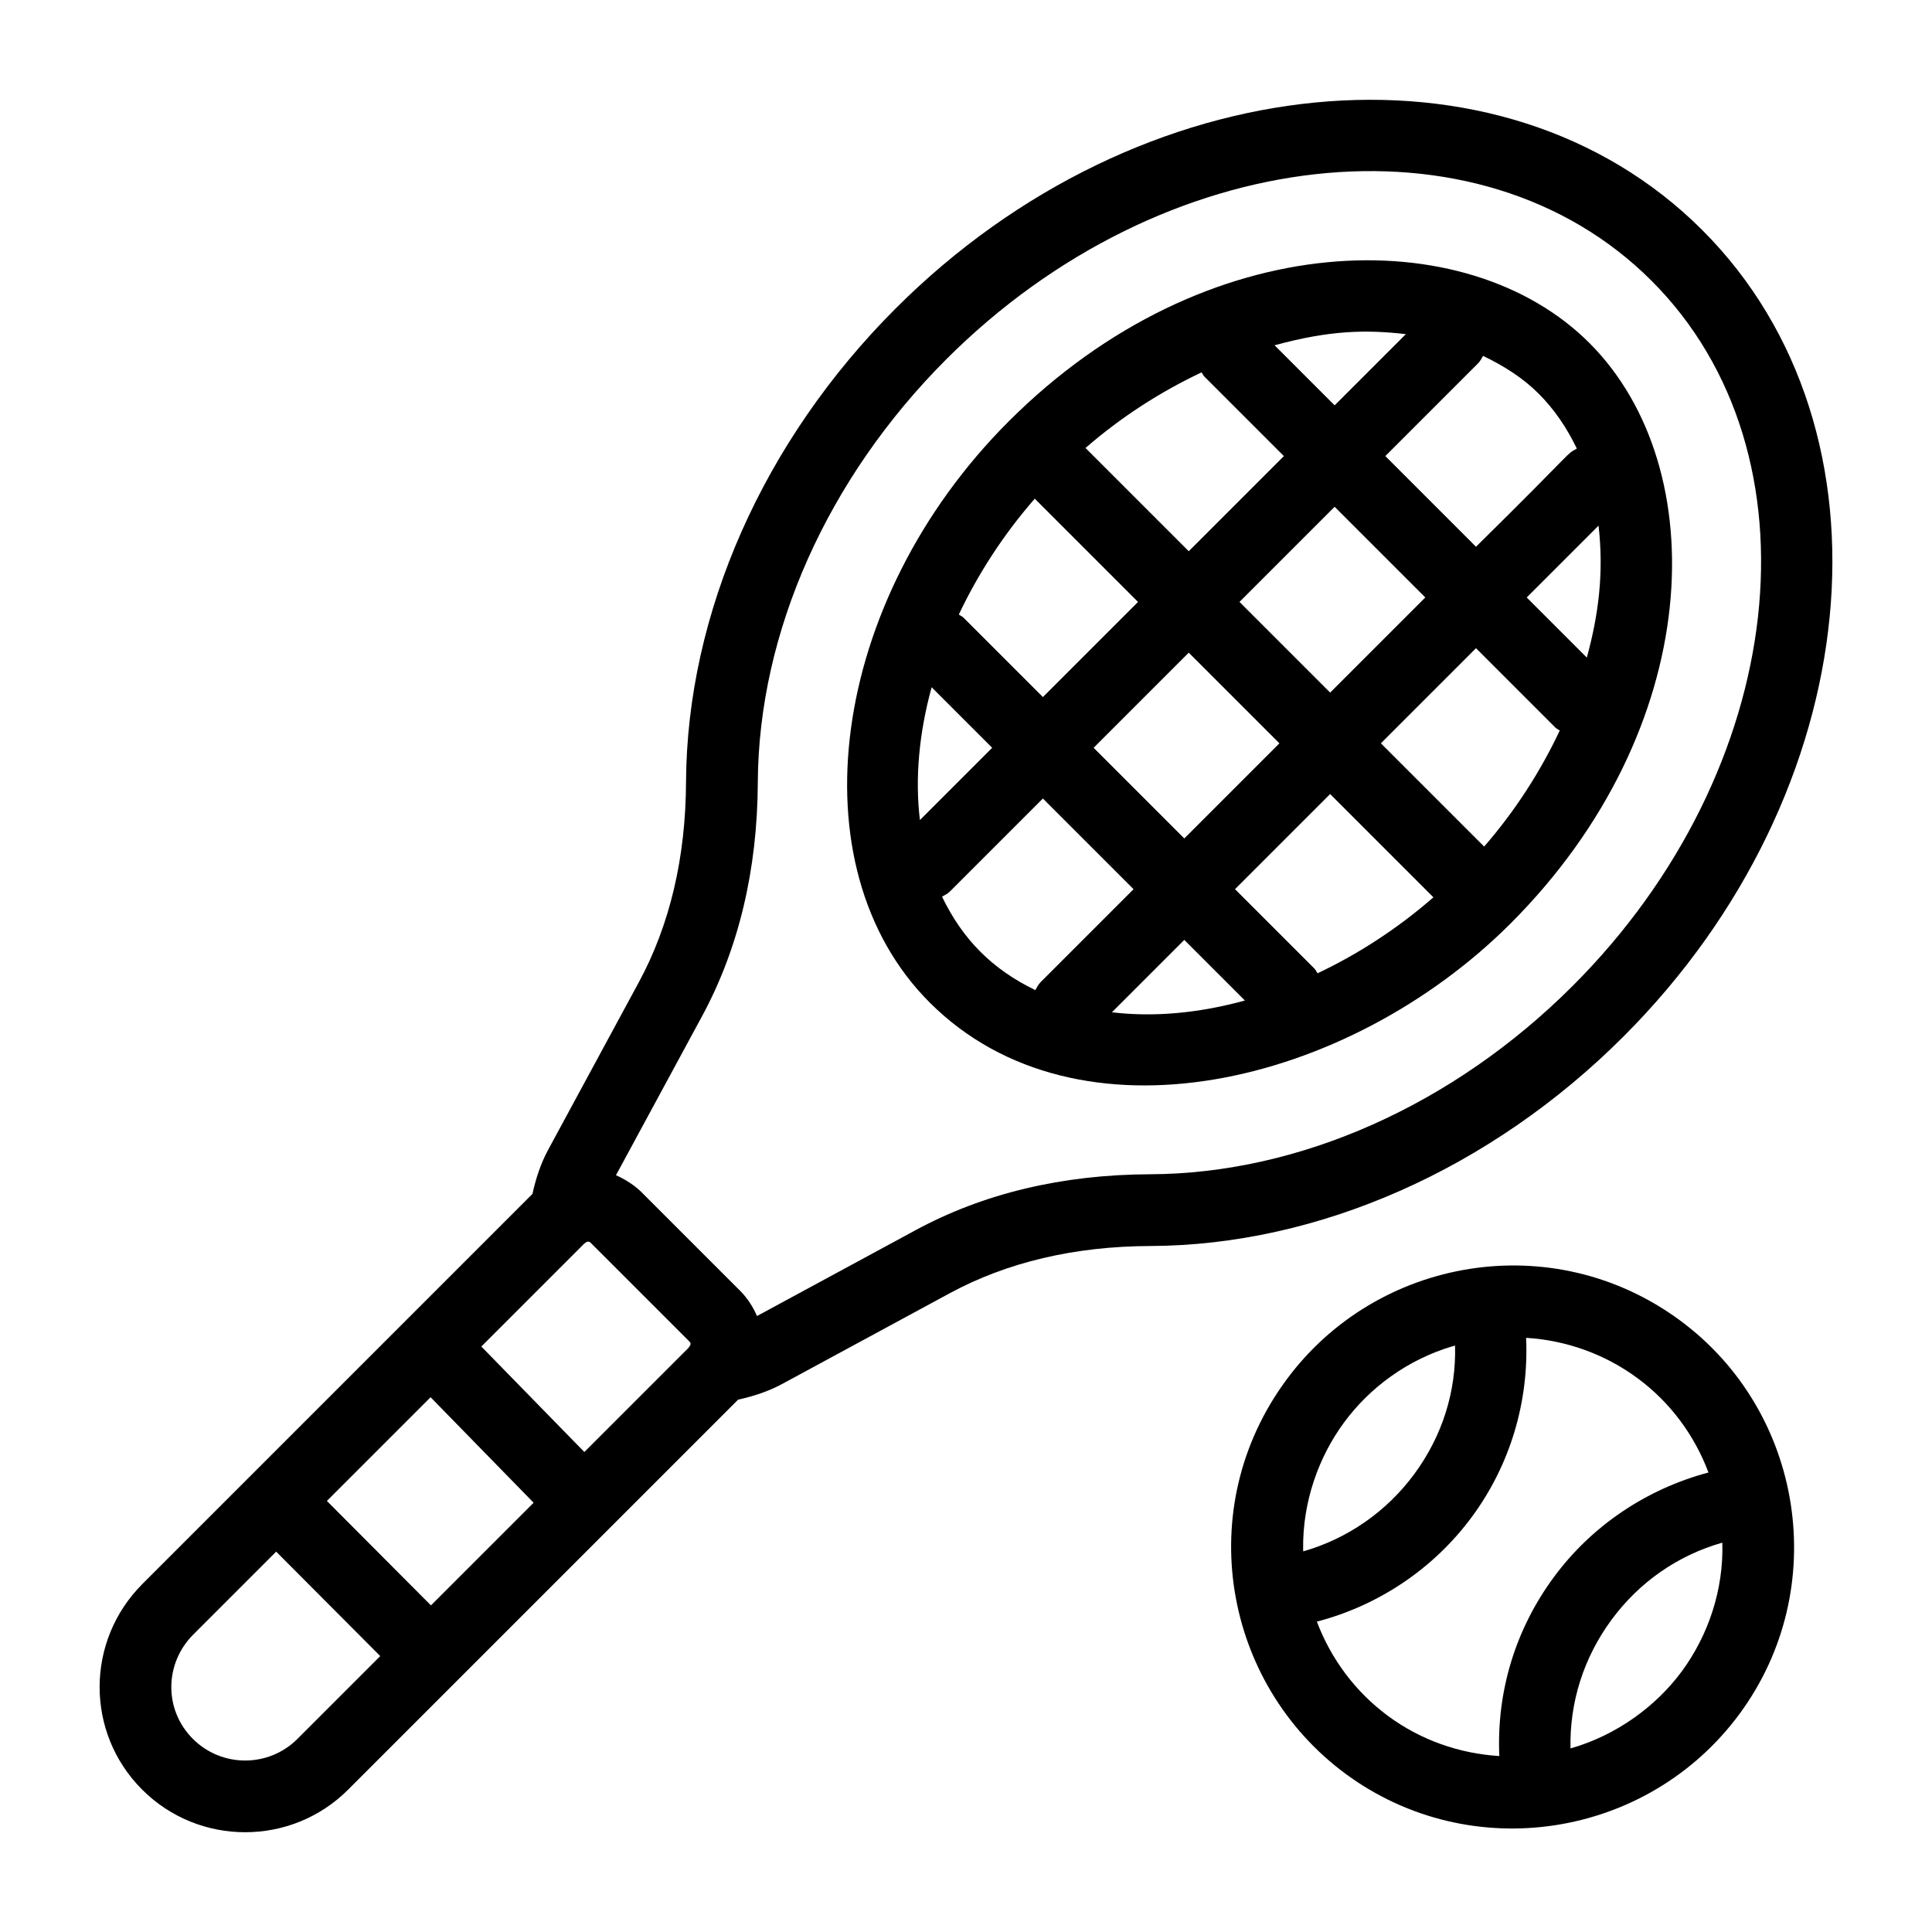<?xml version="1.0" encoding="UTF-8"?>
<!-- Uploaded to: ICON Repo, www.iconrepo.com, Generator: ICON Repo Mixer Tools -->
<svg fill="#000000" width="800px" height="800px" version="1.1" viewBox="144 144 512 512" xmlns="http://www.w3.org/2000/svg">
 <g>
  <path d="m544.27 388.78c0.004-0.004 0.008-0.004 0.008-0.004s0-0.004 0.004-0.004c0.008-0.008 0.012-0.012 0.02-0.02 51.449-51.449 54.102-120.66 20.887-153.87-32.406-32.406-101.55-31.547-153.92 20.832-0.008 0.008-0.012 0.016-0.02 0.02 0 0-0.004 0-0.004 0.004-0.004 0.004-0.004 0.004-0.004 0.008-47.363 47.391-56.922 117.88-20.855 153.94 39.18 39.176 110.86 22.09 153.89-20.91zm-150.62-7.148c0.73-0.414 1.488-0.781 2.113-1.402l24.613-24.613 24.027 24.027-24.609 24.609c-0.629 0.629-1.004 1.395-1.418 2.137-11.391-5.512-19.219-13.363-24.727-24.758zm-2.758-55.508 16.047 16.047-19.152 19.152c-1.336-11.055-0.23-23.055 3.106-35.199zm27.332-49.969 27.367 27.367-25.211 25.207-21.055-21.055c-0.363-0.363-0.824-0.523-1.227-0.816 5.043-10.66 11.738-21.086 20.125-30.703zm44.965-32.34 21.055 21.055-25.211 25.211-27.363-27.363c9.414-8.176 19.875-14.914 30.766-20.035 0.273 0.363 0.418 0.797 0.754 1.133zm101.34 74.457-15.934-15.934 19.035-19.035c1.445 12.52-0.008 23.625-3.102 34.969zm-8.32 18.562c0.336 0.336 0.77 0.484 1.145 0.758-5.125 10.887-11.863 21.348-20.039 30.762l-27.367-27.367 25.207-25.207zm-63.863 63.863-21.055-21.055 25.211-25.211 27.367 27.367c-9.617 8.387-20.043 15.09-30.707 20.137-0.289-0.406-0.453-0.875-0.816-1.238zm-34.496-34.496-24.027-24.027 25.211-25.211 24.027 24.027zm38.656-38.656-24.027-24.027 25.211-25.211 24.027 24.027zm-57.836 84.719 19.18-19.18 16.062 16.062c-12.16 3.348-24.18 4.457-35.242 3.117zm123.21-149.38c-3.25 1.836 0.68-0.98-26.723 26.008l-24.027-24.027 24.598-24.598c0.578-0.578 0.898-1.285 1.297-1.953 5.461 2.621 10.527 5.801 14.734 10.008 4.191 4.191 7.508 9.129 10.121 14.562zm-45.312-30.336-18.875 18.875-15.918-15.922c14.859-4.047 24.395-4.144 34.793-2.953z"/>
  <path d="m236.26 618.27 103.35-103.35c4.019-0.887 7.961-2.152 11.676-4.16l44.367-24.02c15.215-8.242 33.109-12.461 53.188-12.535 44.578-0.164 90.285-20.402 125.41-55.527 64.676-64.676 74.035-160.54 20.871-213.7-53.211-53.211-149.11-43.883-213.79 20.793-35.039 35.039-55.277 80.742-55.527 125.41-0.074 20.09-4.293 37.98-12.543 53.188l-24.016 44.379c-1.996 3.711-3.258 7.644-4.144 11.66l-103.35 103.35c-15.066 15.066-15.18 39.41-0.074 54.516 15.051 15.051 39.535 15.047 54.582 0zm21.852-103.99 27.301 27.957-27.207 27.207-27.578-27.68zm40.719-40.711c0.172-0.113 0.34-0.227 0.5-0.352 0.301-0.219 0.793-0.273 1.141 0.074l26.258 26.254c0.441 0.441 0.281 0.867 0.074 1.145-0.125 0.168-0.246 0.34-0.355 0.516l-27.59 27.59-27.301-27.953zm31.156-60.145c9.762-17.996 14.75-38.91 14.84-62.156 0.223-39.684 18.43-80.531 49.957-112.06 57.258-57.258 141.1-66.586 186.9-20.793 45.75 45.75 36.391 129.56-20.871 186.82-31.598 31.605-72.438 49.812-112.04 49.957-23.25 0.082-44.168 5.078-62.168 14.836l-42.004 22.738c-0.836-2.078-2.484-4.723-4.422-6.66l-26.258-26.254c-2.121-2.125-5.301-3.84-6.688-4.391zm-134.79 163.77 21.992-21.992 27.578 27.68-21.945 21.945c-7.641 7.641-20.062 7.641-27.699 0-7.805-7.805-7.477-20.074 0.074-27.633z"/>
  <path d="m500.6 614.08v0.004c33.168 24.441 80.012 17.172 104.38-15.863 24.445-33.176 17.09-80.098-15.781-104.31-33.582-24.77-80.262-16.855-104.31 15.777-25.105 34.039-16.625 80.559 15.707 104.39zm59.598-6.731c-0.266-12.199 3.469-24.047 10.891-34.117 7.398-10.027 17.602-17.074 29.344-20.414 0.375 12.465-3.719 24.586-10.75 34.121-6.793 9.207-17.273 16.941-29.484 20.41zm17.727-98.141c8.645 6.367 15.09 15.059 18.836 25.02-16.312 4.34-30.879 14.031-40.969 27.719-10.293 13.957-15.207 30.477-14.457 47.422-10.59-0.641-20.801-4.223-29.449-10.59-8.68-6.402-15.152-15.105-18.902-25.031 16.297-4.258 30.91-13.969 41.109-27.801 10.168-13.781 15.102-30.586 14.34-47.406 10.578 0.648 20.809 4.266 29.492 10.668zm-49.012-8.43c0.227-0.066 0.461-0.121 0.688-0.188 0.34 12.133-3.367 23.969-10.816 34.07-7.359 9.98-17.77 17.148-29.418 20.469-0.004-0.23-0.023-0.465-0.027-0.695-0.133-12.578 4.172-24.41 10.855-33.473 6.762-9.172 16.719-16.613 28.719-20.184z"/>
 </g>
</svg>